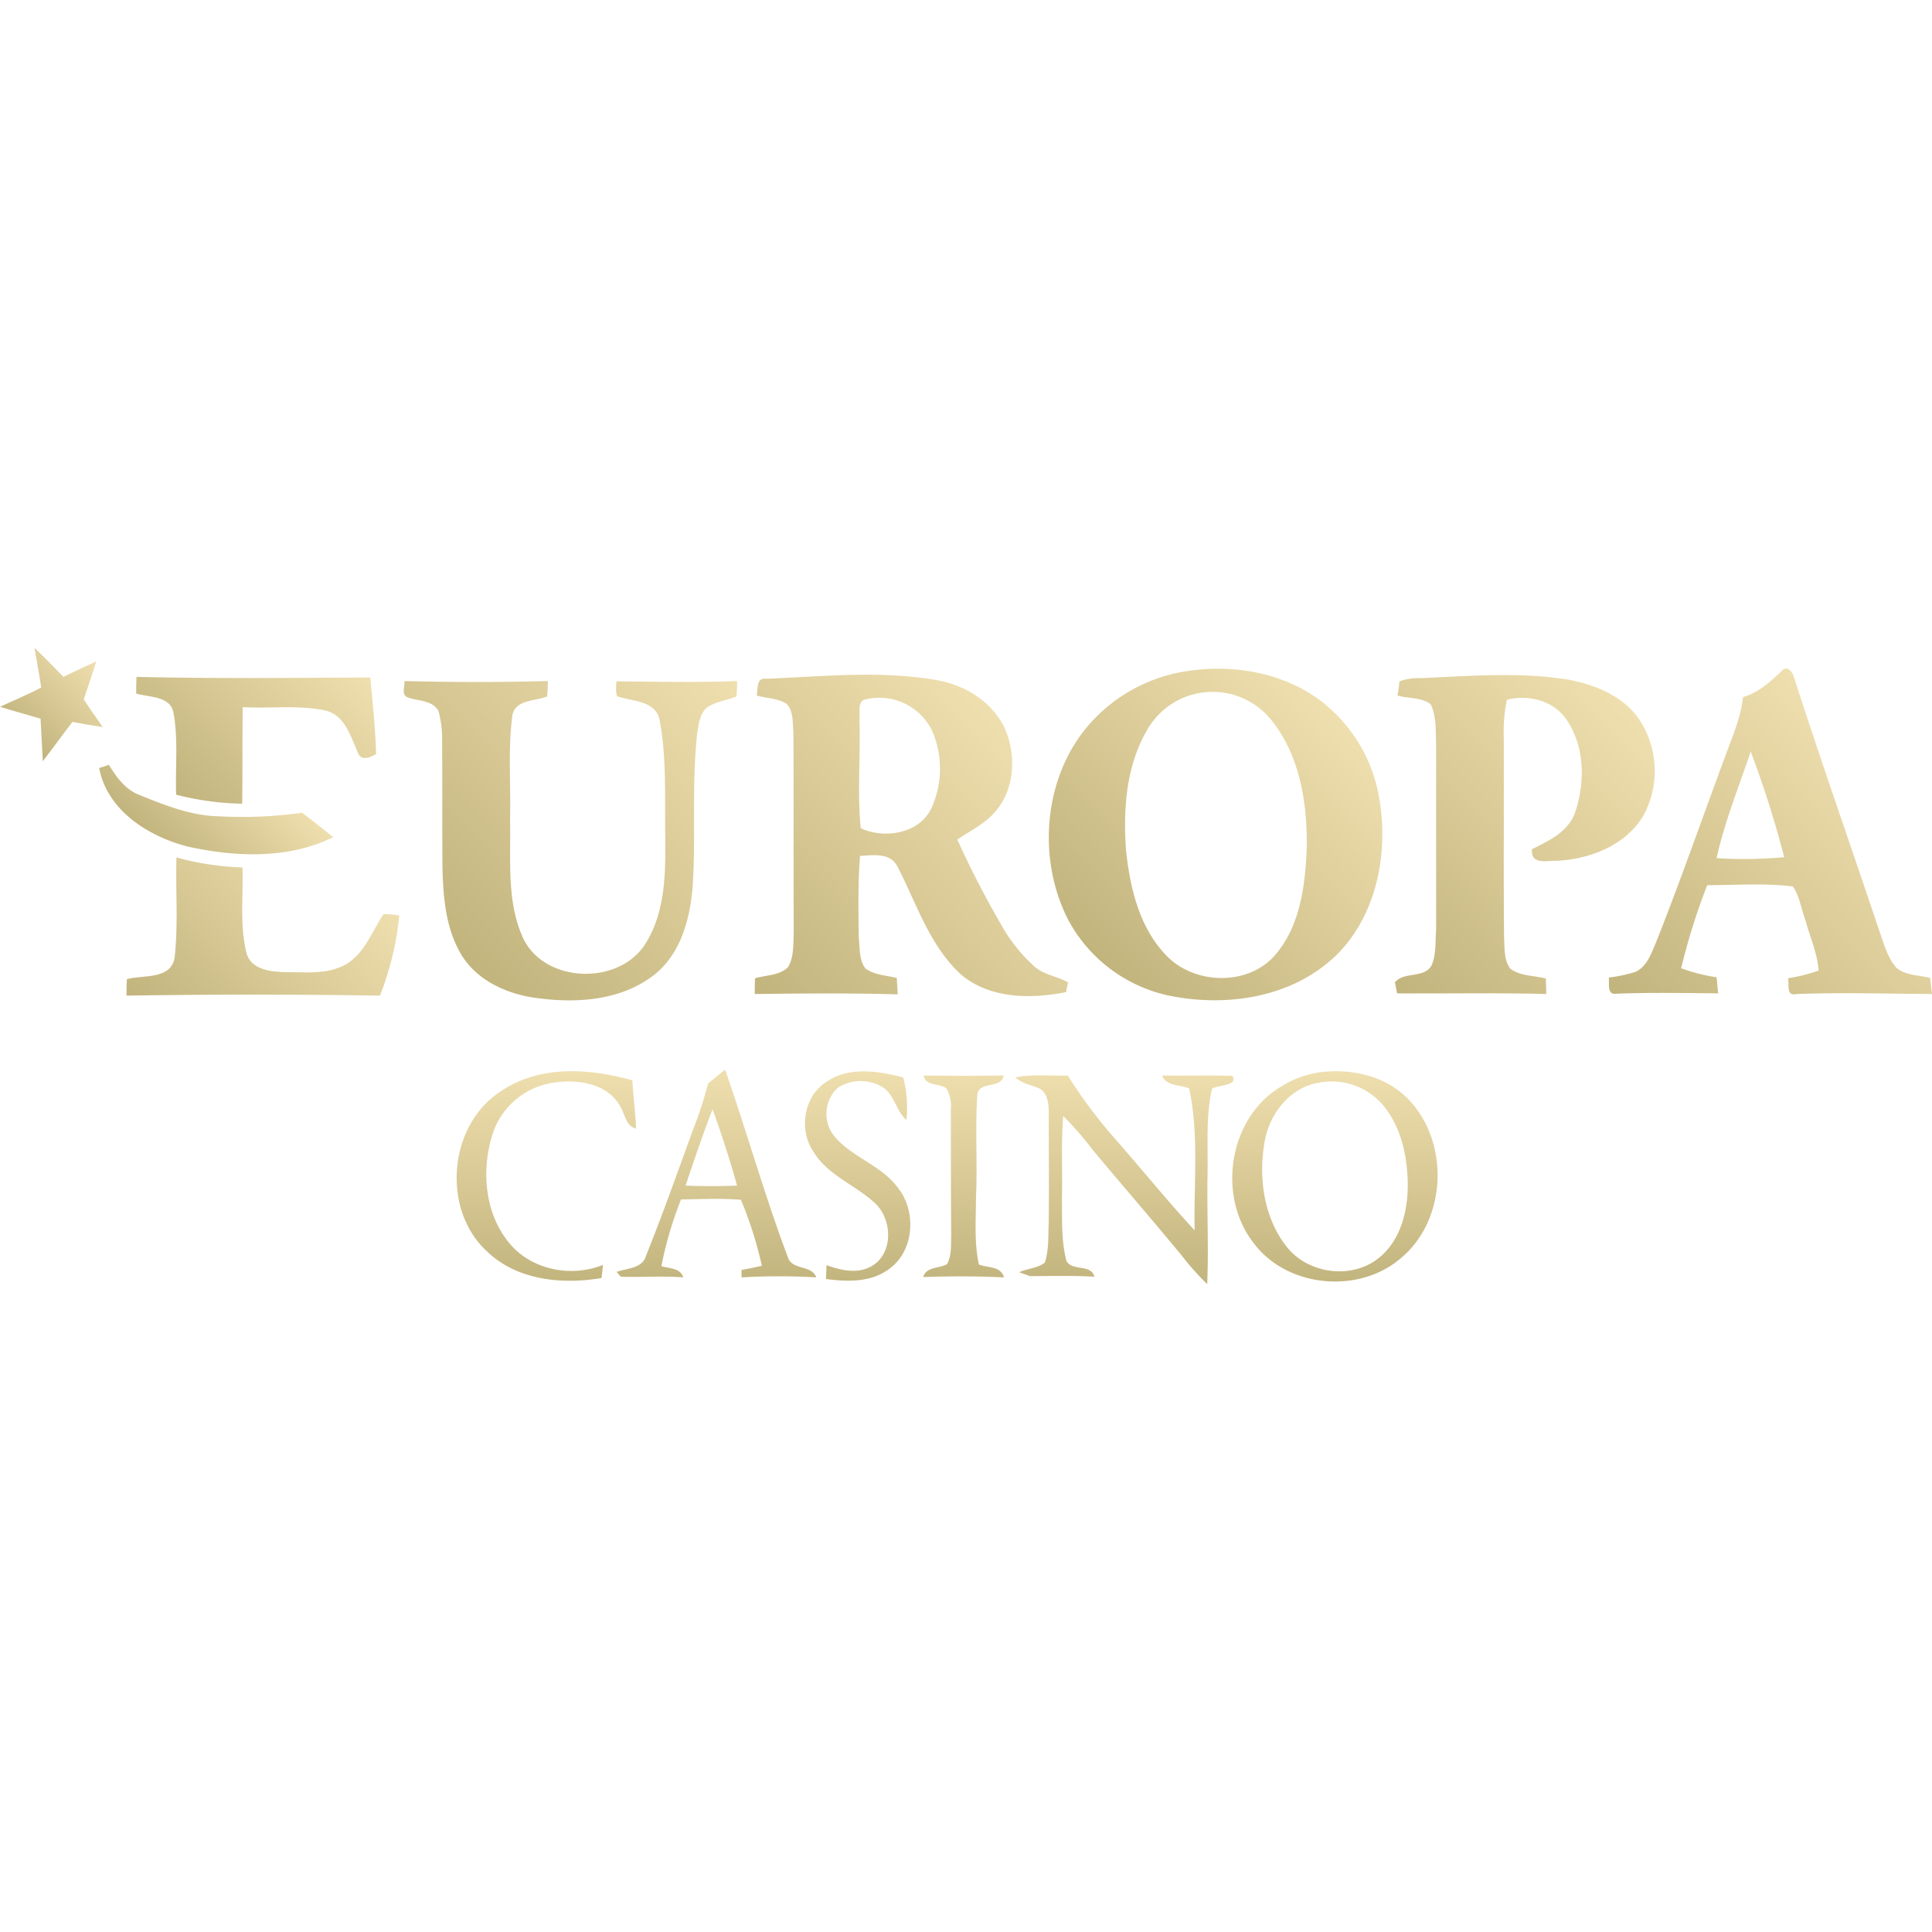 <svg xmlns="http://www.w3.org/2000/svg" xmlns:xlink="http://www.w3.org/1999/xlink" width="400" height="400" viewBox="0 0 400 400"><defs><style>.a{fill:none;}.b{fill:url(#a);}.c{fill:url(#b);}.d{fill:url(#c);}.e{fill:url(#d);}.f{fill:url(#e);}.g{fill:url(#f);}.h{fill:url(#g);}.i{fill:url(#h);}.j{fill:url(#i);}.k{fill:url(#j);}</style><linearGradient id="a" x1="3.9" y1="152.633" x2="19.767" y2="136.767" gradientUnits="userSpaceOnUse"><stop offset="0" stop-color="#c2b47d"/><stop offset="1" stop-color="#efdfaf"/></linearGradient><linearGradient id="b" x1="226.875" y1="198.033" x2="276.823" y2="148.084" xlink:href="#a"/><linearGradient id="c" x1="341.782" y1="213.718" x2="393.662" y2="161.838" xlink:href="#a"/><linearGradient id="d" x1="36.567" y1="164.633" x2="68.8" y2="132.4" xlink:href="#a"/><linearGradient id="e" x1="89.151" y1="191.934" x2="146.343" y2="134.742" xlink:href="#a"/><linearGradient id="f" x1="156.323" y1="205.856" x2="210.369" y2="151.811" xlink:href="#a"/><linearGradient id="g" x1="280.983" y1="197.383" x2="334.585" y2="143.782" xlink:href="#a"/><linearGradient id="h" x1="34.179" y1="176.754" x2="53.3" y2="157.633" xlink:href="#a"/><linearGradient id="i" x1="34.75" y1="214.683" x2="71.283" y2="178.15" xlink:href="#a"/><linearGradient id="j" x1="196.091" y1="265.867" x2="196.091" y2="221.466" xlink:href="#a"/></defs><path class="a" d="M400,400H0V0H400Z"/><path class="b" d="M7.133,134.133c2.067,1.933,4,3.933,6,6,2.267-1.067,4.533-2.2,6.8-3.2-.8,2.667-1.733,5.267-2.6,7.867,1.267,1.933,2.6,3.8,3.933,5.733-2.067-.333-4.2-.667-6.267-1.067-2.067,2.667-4.067,5.467-6.133,8.133-.133-2.933-.333-5.867-.467-8.8-2.867-.867-5.667-1.6-8.4-2.467,2.867-1.333,5.8-2.533,8.533-4C8.133,139.6,7.6,136.867,7.133,134.133Z"/><path class="c" d="M285.6,165.533a31.948,31.948,0,0,0-12.467-20.666c-8.2-6-19.067-7.534-28.867-5.667a33.592,33.592,0,0,0-17.8,9.733c-10.267,10.733-12,28.067-5.467,41.2a31.013,31.013,0,0,0,22.867,16.333c10.133,1.667,21.267.133,29.667-6.066C284.267,192.667,287.733,178.133,285.6,165.533Zm-15.066,10.4c-.334,7.6-1.4,15.867-6.534,21.8-5.733,6.6-17.067,6.133-22.8-.2-5.4-5.8-7.267-13.867-8.067-21.533-.6-8.4,0-17.4,4.333-24.8a15.582,15.582,0,0,1,26-1.8C269.267,156.8,270.733,166.733,270.534,175.933Z"/><path class="d" d="M399.6,202.466c-2.333-.6-5-.466-6.933-2.066-2-2.267-2.667-5.2-3.667-7.934-5.867-17.533-12-34.933-17.667-52.533C371.067,139,369.933,137.8,369,138.8c-2.4,2.267-4.867,4.6-8.133,5.533-.467,4.333-2.267,8.334-3.733,12.4-4.733,12.733-9.2,25.6-14.2,38.2-1,2.333-1.867,5.067-4.267,6.267a32.228,32.228,0,0,1-5.6,1.2c.2,1.267-.467,3.667,1.667,3.333,7-.267,14-.134,21-.067-.134-1.133-.2-2.2-.333-3.333a38.135,38.135,0,0,1-7.333-1.867,131.765,131.765,0,0,1,5.4-17.2c5.867,0,11.867-.467,17.733.267,1.4,2.066,1.733,4.667,2.6,7,.933,3.467,2.466,6.8,2.733,10.4a33.913,33.913,0,0,1-6.333,1.6c.267,1.4-.467,3.8,1.8,3.267,9.333-.334,18.667-.066,28,0C399.867,204.733,399.733,203.6,399.6,202.466Zm-44.2-24.8c1.667-7.533,4.6-14.733,7.066-22.067A213.382,213.382,0,0,1,369.4,177.466,89.121,89.121,0,0,1,355.4,177.667Z"/><path class="e" d="M28.2,143.6c0-1.133,0-2.267.067-3.467,16.133.4,32.267.2,48.4.133.467,5.267,1.067,10.533,1.2,15.867-1,.533-2.6,1.4-3.533.2C72.667,152.867,71.6,148,67.2,147.067c-5.533-1.133-11.267-.333-16.933-.667-.133,6.667,0,13.333-.133,20a58.716,58.716,0,0,1-13.667-1.867c-.2-5.6.467-11.267-.533-16.867C35.333,144.067,30.933,144.4,28.2,143.6Z"/><path class="f" d="M127.667,141.067c8.267.067,16.6.267,24.933-.067a25.692,25.692,0,0,1-.133,3.2c-1.933.8-4.067,1-5.867,2.133-1.667,1.133-1.867,3.333-2.2,5.133-1.267,10.667-.267,21.4-1,32.133-.533,6.667-2.467,13.933-8,18.267-6.6,5.133-15.467,5.867-23.467,4.867-6.4-.667-13.133-3.467-16.533-9.267-3.2-5.467-3.667-12-3.8-18.2-.067-8.667,0-17.333-.067-26.067a21.934,21.934,0,0,0-.733-5.933c-1.2-2.4-4.4-2.067-6.533-2.933-1.2-.667-.4-2.267-.533-3.333,9.867.267,19.8.267,29.667,0a25.692,25.692,0,0,1-.133,3.2c-2.467,1-6.667.6-7.2,4-.933,7.133-.267,14.4-.467,21.533.2,7.933-.733,16.333,2.4,23.8,4.067,10.2,20.467,10.8,25.867,1.467,3.933-6.533,3.933-14.467,3.867-21.867-.133-8.067.333-16.267-1.2-24.2-.933-4-5.733-3.667-8.8-4.8a7.776,7.776,0,0,1-.067-3.067Z"/><path class="g" d="M214.267,200.2a34.348,34.348,0,0,1-7.2-9.133A191.743,191.743,0,0,1,198.2,173.8c2.8-1.867,5.933-3.333,8.067-6,3.867-4.667,4.133-11.533,1.8-16.933-2.667-5.733-8.533-9.2-14.6-10.133-11.533-1.934-23.267-.667-34.8-.2-2.133-.334-1.733,2.133-2,3.467h0c2.066.6,4.4.533,6.2,1.733,1.467,1.533,1.2,3.866,1.4,5.866.067,13.867,0,27.8.067,41.667-.133,2.333.067,4.933-1.2,7-1.8,1.733-4.533,1.6-6.8,2.267-.067,1.066-.067,2.133-.067,3.267,9.867-.133,19.733-.2,29.6.067l-.2-3.4c-2.2-.533-4.6-.6-6.467-1.933-1.4-1.8-1.133-4.267-1.4-6.4-.067-5.6-.2-11.267.267-16.934,2.6-.133,6.133-.733,7.667,2.067,4,7.667,6.667,16.467,13.2,22.467,5.933,5.066,14.533,5.133,21.8,3.667a17.727,17.727,0,0,1,.4-2C218.933,202.133,216.267,201.867,214.267,200.2ZM192.8,167.4c-2.534,5.267-9.8,6.333-14.6,4.066-.733-7.466,0-15-.267-22.466.2-1.267-.467-3.534,1-4.133a12.172,12.172,0,0,1,14,6.333A19.624,19.624,0,0,1,192.8,167.4Z"/><path class="h" d="M289.733,141.067A11.672,11.672,0,0,1,294,140.4c10.133-.4,20.333-1.333,30.4.267,5.667,1,11.533,3.333,14.933,8.2a19.333,19.333,0,0,1,.8,20.2C336.467,175,329.333,177.8,322.6,178.2c-2.067-.067-5.8,1-5.4-2.4,3.533-1.733,7.533-3.6,8.933-7.667,2.133-6.333,2-14.133-2.2-19.667-2.733-3.533-7.667-4.667-11.933-3.6a31.701,31.701,0,0,0-.667,7.533c.067,13.867-.067,27.733.067,41.667.133,2.133-.067,4.6,1.267,6.467,2.067,1.6,4.933,1.4,7.4,2.067,0,.8.067,2.4.067,3.2-10.267-.267-20.6-.067-30.867-.133-.133-.6-.333-1.733-.467-2.267,1.8-2.267,5.867-.8,7.533-3.4,1.067-2.333.8-5.067,1-7.533V154.2c-.133-2.8.133-5.8-1.133-8.4-1.933-1.467-4.6-1.133-6.867-1.8a25.568,25.568,0,0,0,.4-2.933Z"/><path class="i" d="M20.533,159a17.562,17.562,0,0,0,2-.667c1.533,2.467,3.333,5.067,6.2,6.2C34,166.667,39.467,168.867,45.2,169a88.597,88.597,0,0,0,17.333-.733c2.2,1.667,4.333,3.333,6.467,5.067-9.267,4.533-20,4.133-29.867,2C31,173.333,22.2,167.933,20.533,159Z"/><path class="j" d="M36.533,177.533A59.465,59.465,0,0,0,50.2,179.6c.2,5.867-.6,11.8.8,17.6.867,3.533,5,4,8.067,4.067,4.2,0,8.733.533,12.533-1.6,3.933-2.333,5.4-6.8,7.8-10.4a17.525,17.525,0,0,1,3.267.267,61.641,61.641,0,0,1-4,16.6q-26.2-.4-52.467,0c0-1.133,0-2.267.067-3.4,3.333-.933,9,.133,9.867-4.333.8-6.933.2-13.933.4-20.867Z"/><path class="k" d="M101.933,234.933c-2.267,7.333-1.6,16,3.267,22.133,4.533,5.8,12.933,7.533,19.667,4.8-.133.933-.2,1.8-.333,2.733-8.2,1.4-17.6.467-23.8-5.6-9.4-8.733-7.867-26.2,3.067-33.133,8-5.4,18.267-4.667,27.133-2.2.133,3.333.666,6.667.733,10-2.2-.6-2.267-3.133-3.333-4.733-2.533-4.467-8.333-5.467-13.067-4.867A15.658,15.658,0,0,0,101.933,234.933ZM169,264.466a133.097,133.097,0,0,0-15.466,0v-1.533c1.4-.267,2.8-.533,4.2-.867A81.414,81.414,0,0,0,153.4,248.4c-4.133-.334-8.267-.133-12.4-.067a77.852,77.852,0,0,0-4.067,13.8c1.667.533,3.867.333,4.533,2.333-4.333-.333-8.6,0-12.933-.133l-.867-1c2.2-.8,5.4-.666,6.133-3.466,3.4-8.467,6.466-17.133,9.6-25.733a84.112,84.112,0,0,0,3.2-9.8c1.2-1,2.333-1.933,3.533-2.867,4.467,12.8,8.133,25.934,12.933,38.667C163.867,263.133,168,261.733,169,264.466Zm-16.4-19c-1.467-5.333-3.2-10.6-5.067-15.8-2,5.133-3.8,10.467-5.6,15.8C145.467,245.6,149.067,245.6,152.6,245.466ZM172.867,235.4a7.377,7.377,0,0,1,.6-10.2A8.818,8.818,0,0,1,182.6,225c2.6,1.533,2.867,5,5.067,6.867a24.5,24.5,0,0,0-.667-8.8c-5.133-1.333-11.067-2.267-15.733.8-4.8,2.933-5.933,9.8-3,14.333,3,5.2,9,7.133,13.133,11.133,3.267,3.333,3.534,9.867-.6,12.6-2.933,1.934-6.6,1.133-9.667,0-.067,1-.067,1.934-.133,2.867,4.4.6,9.333.733,13.067-2.066,5.267-3.733,5.733-12,1.8-16.867C182.467,241.267,176.533,239.667,172.867,235.4Zm117.267,25c-8.667,7.6-23.667,6.267-30.6-3.067-7.6-9.733-5.134-25.8,5.533-32.267A20.368,20.368,0,0,1,273.333,222c6.333-.8,13.267.666,17.933,5.267C300.133,236,299.733,252.333,290.133,260.4Zm1.333-15.133c-.067-5.8-1.333-11.934-5.133-16.467a13.94,13.94,0,0,0-13.467-4.6h0c-6,1.067-10.133,6.6-11.067,12.334-1.267,7.4-.133,15.6,4.6,21.6,4.467,5.667,13.6,6.867,19.2,2.2C290,256.733,291.467,250.733,291.467,245.267Zm-88.8,16.533c-1-4.6-.6-9.334-.6-14,.333-6.933-.2-13.933.267-20.933.133-3.267,4.933-1.2,5.467-4.2q-8.3.1-16.6,0c.533,2.333,3.267,1.533,4.733,2.667a7.206,7.206,0,0,1,.933,4.267c0,8.667,0,17.4.067,26.067-.067,2.067.133,4.2-.867,6.067-1.667.933-4.267.466-4.933,2.667,5.534-.2,11.133-.2,16.733.066C207.2,262.067,204.467,262.533,202.667,261.8Zm52.467-39.066c-4.867-.134-9.667,0-14.533-.067.867,2.267,3.667,1.867,5.6,2.667,2.067,9.667.933,19.6,1.133,29.4-5.467-5.934-10.533-12.134-15.8-18.2a102.108,102.108,0,0,1-10.467-13.867c-3.6.133-7.267-.334-10.867.4,1.533,1.4,3.667,1.6,5.2,2.4,1.533,1.067,1.733,3.133,1.733,4.867,0,7.533.067,15.067,0,22.6-.133,2.8.067,5.733-.8,8.467-1.533,1.2-3.6,1.2-5.333,2,.6.2,1.667.6,2.2.8,4.467,0,8.933-.133,13.4.133-.8-2.733-4.6-1.066-5.8-3.267-1.133-4.333-.867-8.867-.933-13.267.133-5.533-.2-11.2.267-16.733a71.247,71.247,0,0,1,6.267,7.2c6.067,7.267,12.2,14.333,18.2,21.6a57.163,57.163,0,0,0,5.333,6c.333-7.467-.067-14.934.067-22.4.133-6-.4-12.133.933-18.066C252.267,224.6,256.467,224.8,255.133,222.733Z"/></svg>